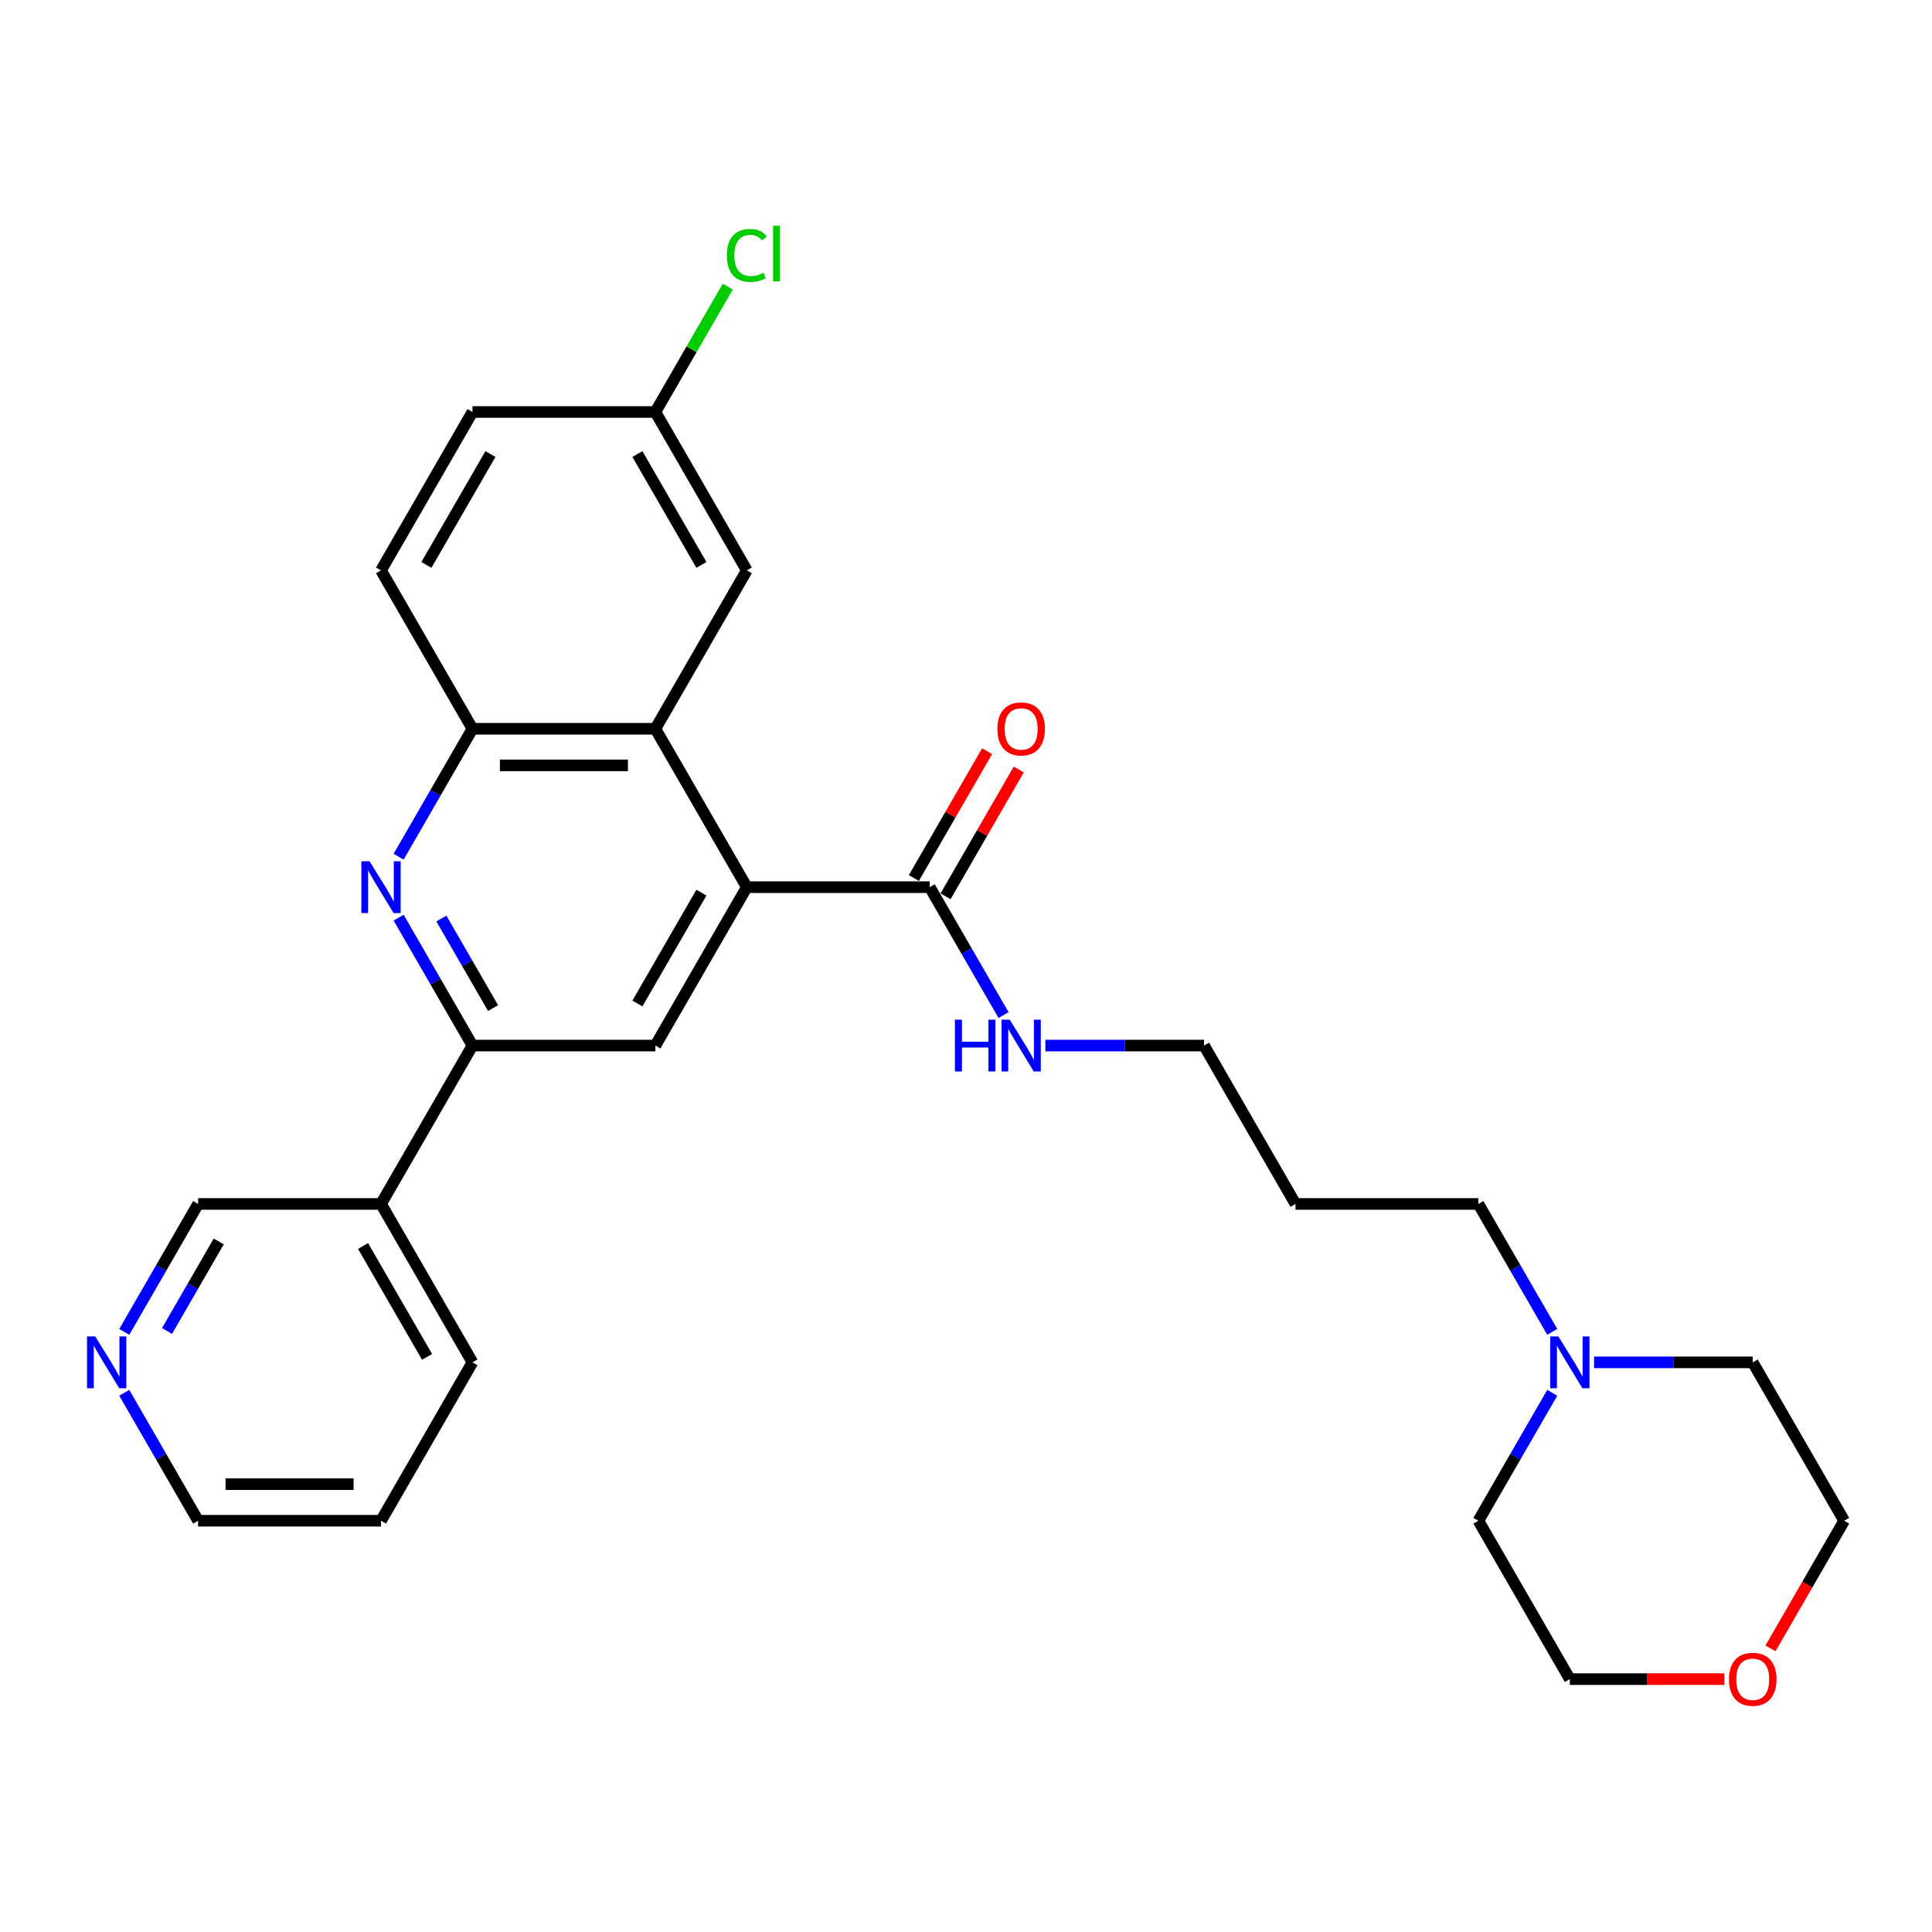<?xml version='1.0' encoding='iso-8859-1'?>
<svg version='1.1' baseProfile='full'
              xmlns='http://www.w3.org/2000/svg'
                      xmlns:rdkit='http://www.rdkit.org/xml'
                      xmlns:xlink='http://www.w3.org/1999/xlink'
                  xml:space='preserve'
width='1000px' height='1000px' viewBox='0 0 1000 1000'>
<!-- END OF HEADER -->
<rect style='opacity:1.0;fill:#FFFFFF;stroke:none' width='1000' height='1000' x='0' y='0'> </rect>
<path class='bond-1' d='M 386.549,459.199 L 339.216,377.216' style='fill:none;fill-rule:evenodd;stroke:#000000;stroke-width:6px;stroke-linecap:butt;stroke-linejoin:miter;stroke-opacity:1' />
<path class='bond-3' d='M 386.549,459.199 L 339.216,541.183' style='fill:none;fill-rule:evenodd;stroke:#000000;stroke-width:6px;stroke-linecap:butt;stroke-linejoin:miter;stroke-opacity:1' />
<path class='bond-3' d='M 363.052,462.03 L 329.919,519.418' style='fill:none;fill-rule:evenodd;stroke:#000000;stroke-width:6px;stroke-linecap:butt;stroke-linejoin:miter;stroke-opacity:1' />
<path class='bond-5' d='M 386.549,459.199 L 481.215,459.199' style='fill:none;fill-rule:evenodd;stroke:#000000;stroke-width:6px;stroke-linecap:butt;stroke-linejoin:miter;stroke-opacity:1' />
<path class='bond-0' d='M 206.322,474.971 L 225.436,508.077' style='fill:none;fill-rule:evenodd;stroke:#0000FF;stroke-width:6px;stroke-linecap:butt;stroke-linejoin:miter;stroke-opacity:1' />
<path class='bond-0' d='M 225.436,508.077 L 244.549,541.183' style='fill:none;fill-rule:evenodd;stroke:#000000;stroke-width:6px;stroke-linecap:butt;stroke-linejoin:miter;stroke-opacity:1' />
<path class='bond-0' d='M 228.453,475.436 L 241.832,498.61' style='fill:none;fill-rule:evenodd;stroke:#0000FF;stroke-width:6px;stroke-linecap:butt;stroke-linejoin:miter;stroke-opacity:1' />
<path class='bond-0' d='M 241.832,498.61 L 255.212,521.784' style='fill:none;fill-rule:evenodd;stroke:#000000;stroke-width:6px;stroke-linecap:butt;stroke-linejoin:miter;stroke-opacity:1' />
<path class='bond-28' d='M 206.322,443.428 L 225.436,410.322' style='fill:none;fill-rule:evenodd;stroke:#0000FF;stroke-width:6px;stroke-linecap:butt;stroke-linejoin:miter;stroke-opacity:1' />
<path class='bond-28' d='M 225.436,410.322 L 244.549,377.216' style='fill:none;fill-rule:evenodd;stroke:#000000;stroke-width:6px;stroke-linecap:butt;stroke-linejoin:miter;stroke-opacity:1' />
<path class='bond-4' d='M 339.216,377.216 L 244.549,377.216' style='fill:none;fill-rule:evenodd;stroke:#000000;stroke-width:6px;stroke-linecap:butt;stroke-linejoin:miter;stroke-opacity:1' />
<path class='bond-4' d='M 325.016,396.149 L 258.749,396.149' style='fill:none;fill-rule:evenodd;stroke:#000000;stroke-width:6px;stroke-linecap:butt;stroke-linejoin:miter;stroke-opacity:1' />
<path class='bond-8' d='M 339.216,377.216 L 386.549,295.233' style='fill:none;fill-rule:evenodd;stroke:#000000;stroke-width:6px;stroke-linecap:butt;stroke-linejoin:miter;stroke-opacity:1' />
<path class='bond-2' d='M 244.549,541.183 L 339.216,541.183' style='fill:none;fill-rule:evenodd;stroke:#000000;stroke-width:6px;stroke-linecap:butt;stroke-linejoin:miter;stroke-opacity:1' />
<path class='bond-6' d='M 244.549,541.183 L 197.216,623.166' style='fill:none;fill-rule:evenodd;stroke:#000000;stroke-width:6px;stroke-linecap:butt;stroke-linejoin:miter;stroke-opacity:1' />
<path class='bond-11' d='M 244.549,377.216 L 197.216,295.233' style='fill:none;fill-rule:evenodd;stroke:#000000;stroke-width:6px;stroke-linecap:butt;stroke-linejoin:miter;stroke-opacity:1' />
<path class='bond-9' d='M 489.413,463.933 L 508.363,431.111' style='fill:none;fill-rule:evenodd;stroke:#000000;stroke-width:6px;stroke-linecap:butt;stroke-linejoin:miter;stroke-opacity:1' />
<path class='bond-9' d='M 508.363,431.111 L 527.313,398.289' style='fill:none;fill-rule:evenodd;stroke:#FF0000;stroke-width:6px;stroke-linecap:butt;stroke-linejoin:miter;stroke-opacity:1' />
<path class='bond-9' d='M 473.016,454.466 L 491.966,421.644' style='fill:none;fill-rule:evenodd;stroke:#000000;stroke-width:6px;stroke-linecap:butt;stroke-linejoin:miter;stroke-opacity:1' />
<path class='bond-9' d='M 491.966,421.644 L 510.916,388.822' style='fill:none;fill-rule:evenodd;stroke:#FF0000;stroke-width:6px;stroke-linecap:butt;stroke-linejoin:miter;stroke-opacity:1' />
<path class='bond-13' d='M 481.215,459.199 L 500.328,492.305' style='fill:none;fill-rule:evenodd;stroke:#000000;stroke-width:6px;stroke-linecap:butt;stroke-linejoin:miter;stroke-opacity:1' />
<path class='bond-13' d='M 500.328,492.305 L 519.442,525.411' style='fill:none;fill-rule:evenodd;stroke:#0000FF;stroke-width:6px;stroke-linecap:butt;stroke-linejoin:miter;stroke-opacity:1' />
<path class='bond-17' d='M 197.216,623.166 L 102.55,623.166' style='fill:none;fill-rule:evenodd;stroke:#000000;stroke-width:6px;stroke-linecap:butt;stroke-linejoin:miter;stroke-opacity:1' />
<path class='bond-22' d='M 197.216,623.166 L 244.549,705.149' style='fill:none;fill-rule:evenodd;stroke:#000000;stroke-width:6px;stroke-linecap:butt;stroke-linejoin:miter;stroke-opacity:1' />
<path class='bond-22' d='M 187.92,644.93 L 221.053,702.318' style='fill:none;fill-rule:evenodd;stroke:#000000;stroke-width:6px;stroke-linecap:butt;stroke-linejoin:miter;stroke-opacity:1' />
<path class='bond-7' d='M 803.441,689.378 L 784.327,656.272' style='fill:none;fill-rule:evenodd;stroke:#0000FF;stroke-width:6px;stroke-linecap:butt;stroke-linejoin:miter;stroke-opacity:1' />
<path class='bond-7' d='M 784.327,656.272 L 765.213,623.166' style='fill:none;fill-rule:evenodd;stroke:#000000;stroke-width:6px;stroke-linecap:butt;stroke-linejoin:miter;stroke-opacity:1' />
<path class='bond-20' d='M 825.08,705.149 L 866.146,705.149' style='fill:none;fill-rule:evenodd;stroke:#0000FF;stroke-width:6px;stroke-linecap:butt;stroke-linejoin:miter;stroke-opacity:1' />
<path class='bond-20' d='M 866.146,705.149 L 907.212,705.149' style='fill:none;fill-rule:evenodd;stroke:#000000;stroke-width:6px;stroke-linecap:butt;stroke-linejoin:miter;stroke-opacity:1' />
<path class='bond-21' d='M 803.441,720.92 L 784.327,754.026' style='fill:none;fill-rule:evenodd;stroke:#0000FF;stroke-width:6px;stroke-linecap:butt;stroke-linejoin:miter;stroke-opacity:1' />
<path class='bond-21' d='M 784.327,754.026 L 765.213,787.132' style='fill:none;fill-rule:evenodd;stroke:#000000;stroke-width:6px;stroke-linecap:butt;stroke-linejoin:miter;stroke-opacity:1' />
<path class='bond-14' d='M 386.549,295.233 L 339.216,213.249' style='fill:none;fill-rule:evenodd;stroke:#000000;stroke-width:6px;stroke-linecap:butt;stroke-linejoin:miter;stroke-opacity:1' />
<path class='bond-14' d='M 363.052,292.402 L 329.919,235.013' style='fill:none;fill-rule:evenodd;stroke:#000000;stroke-width:6px;stroke-linecap:butt;stroke-linejoin:miter;stroke-opacity:1' />
<path class='bond-10' d='M 64.323,689.378 L 83.436,656.272' style='fill:none;fill-rule:evenodd;stroke:#0000FF;stroke-width:6px;stroke-linecap:butt;stroke-linejoin:miter;stroke-opacity:1' />
<path class='bond-10' d='M 83.436,656.272 L 102.55,623.166' style='fill:none;fill-rule:evenodd;stroke:#000000;stroke-width:6px;stroke-linecap:butt;stroke-linejoin:miter;stroke-opacity:1' />
<path class='bond-10' d='M 86.454,688.913 L 99.833,665.738' style='fill:none;fill-rule:evenodd;stroke:#0000FF;stroke-width:6px;stroke-linecap:butt;stroke-linejoin:miter;stroke-opacity:1' />
<path class='bond-10' d='M 99.833,665.738 L 113.213,642.564' style='fill:none;fill-rule:evenodd;stroke:#000000;stroke-width:6px;stroke-linecap:butt;stroke-linejoin:miter;stroke-opacity:1' />
<path class='bond-30' d='M 64.323,720.92 L 83.436,754.026' style='fill:none;fill-rule:evenodd;stroke:#0000FF;stroke-width:6px;stroke-linecap:butt;stroke-linejoin:miter;stroke-opacity:1' />
<path class='bond-30' d='M 83.436,754.026 L 102.55,787.132' style='fill:none;fill-rule:evenodd;stroke:#000000;stroke-width:6px;stroke-linecap:butt;stroke-linejoin:miter;stroke-opacity:1' />
<path class='bond-29' d='M 197.216,295.233 L 244.549,213.249' style='fill:none;fill-rule:evenodd;stroke:#000000;stroke-width:6px;stroke-linecap:butt;stroke-linejoin:miter;stroke-opacity:1' />
<path class='bond-29' d='M 220.713,292.402 L 253.846,235.013' style='fill:none;fill-rule:evenodd;stroke:#000000;stroke-width:6px;stroke-linecap:butt;stroke-linejoin:miter;stroke-opacity:1' />
<path class='bond-12' d='M 892.539,869.116 L 852.543,869.116' style='fill:none;fill-rule:evenodd;stroke:#FF0000;stroke-width:6px;stroke-linecap:butt;stroke-linejoin:miter;stroke-opacity:1' />
<path class='bond-12' d='M 852.543,869.116 L 812.546,869.116' style='fill:none;fill-rule:evenodd;stroke:#000000;stroke-width:6px;stroke-linecap:butt;stroke-linejoin:miter;stroke-opacity:1' />
<path class='bond-31' d='M 916.405,853.193 L 935.475,820.163' style='fill:none;fill-rule:evenodd;stroke:#FF0000;stroke-width:6px;stroke-linecap:butt;stroke-linejoin:miter;stroke-opacity:1' />
<path class='bond-31' d='M 935.475,820.163 L 954.545,787.132' style='fill:none;fill-rule:evenodd;stroke:#000000;stroke-width:6px;stroke-linecap:butt;stroke-linejoin:miter;stroke-opacity:1' />
<path class='bond-23' d='M 541.082,541.183 L 582.148,541.183' style='fill:none;fill-rule:evenodd;stroke:#0000FF;stroke-width:6px;stroke-linecap:butt;stroke-linejoin:miter;stroke-opacity:1' />
<path class='bond-23' d='M 582.148,541.183 L 623.214,541.183' style='fill:none;fill-rule:evenodd;stroke:#000000;stroke-width:6px;stroke-linecap:butt;stroke-linejoin:miter;stroke-opacity:1' />
<path class='bond-15' d='M 339.216,213.249 L 244.549,213.249' style='fill:none;fill-rule:evenodd;stroke:#000000;stroke-width:6px;stroke-linecap:butt;stroke-linejoin:miter;stroke-opacity:1' />
<path class='bond-16' d='M 339.216,213.249 L 357.952,180.797' style='fill:none;fill-rule:evenodd;stroke:#000000;stroke-width:6px;stroke-linecap:butt;stroke-linejoin:miter;stroke-opacity:1' />
<path class='bond-16' d='M 357.952,180.797 L 376.689,148.344' style='fill:none;fill-rule:evenodd;stroke:#00CC00;stroke-width:6px;stroke-linecap:butt;stroke-linejoin:miter;stroke-opacity:1' />
<path class='bond-18' d='M 765.213,623.166 L 670.547,623.166' style='fill:none;fill-rule:evenodd;stroke:#000000;stroke-width:6px;stroke-linecap:butt;stroke-linejoin:miter;stroke-opacity:1' />
<path class='bond-19' d='M 670.547,623.166 L 623.214,541.183' style='fill:none;fill-rule:evenodd;stroke:#000000;stroke-width:6px;stroke-linecap:butt;stroke-linejoin:miter;stroke-opacity:1' />
<path class='bond-26' d='M 907.212,705.149 L 954.545,787.132' style='fill:none;fill-rule:evenodd;stroke:#000000;stroke-width:6px;stroke-linecap:butt;stroke-linejoin:miter;stroke-opacity:1' />
<path class='bond-25' d='M 765.213,787.132 L 812.546,869.116' style='fill:none;fill-rule:evenodd;stroke:#000000;stroke-width:6px;stroke-linecap:butt;stroke-linejoin:miter;stroke-opacity:1' />
<path class='bond-27' d='M 244.549,705.149 L 197.216,787.132' style='fill:none;fill-rule:evenodd;stroke:#000000;stroke-width:6px;stroke-linecap:butt;stroke-linejoin:miter;stroke-opacity:1' />
<path class='bond-24' d='M 102.55,787.132 L 197.216,787.132' style='fill:none;fill-rule:evenodd;stroke:#000000;stroke-width:6px;stroke-linecap:butt;stroke-linejoin:miter;stroke-opacity:1' />
<path class='bond-24' d='M 116.75,768.199 L 183.016,768.199' style='fill:none;fill-rule:evenodd;stroke:#000000;stroke-width:6px;stroke-linecap:butt;stroke-linejoin:miter;stroke-opacity:1' />
<path  class='atom-1' d='M 191.29 445.795
L 200.075 459.994
Q 200.946 461.395, 202.347 463.933
Q 203.748 466.47, 203.824 466.621
L 203.824 445.795
L 207.383 445.795
L 207.383 472.604
L 203.71 472.604
L 194.282 457.079
Q 193.184 455.261, 192.01 453.178
Q 190.874 451.096, 190.533 450.452
L 190.533 472.604
L 187.049 472.604
L 187.049 445.795
L 191.29 445.795
' fill='#0000FF'/>
<path  class='atom-8' d='M 806.62 691.744
L 815.405 705.944
Q 816.276 707.345, 817.677 709.882
Q 819.078 712.419, 819.154 712.571
L 819.154 691.744
L 822.713 691.744
L 822.713 718.554
L 819.04 718.554
L 809.612 703.029
Q 808.513 701.211, 807.34 699.128
Q 806.204 697.046, 805.863 696.402
L 805.863 718.554
L 802.379 718.554
L 802.379 691.744
L 806.62 691.744
' fill='#0000FF'/>
<path  class='atom-10' d='M 516.241 377.292
Q 516.241 370.854, 519.422 367.257
Q 522.603 363.66, 528.548 363.66
Q 534.493 363.66, 537.674 367.257
Q 540.854 370.854, 540.854 377.292
Q 540.854 383.805, 537.636 387.516
Q 534.417 391.189, 528.548 391.189
Q 522.641 391.189, 519.422 387.516
Q 516.241 383.843, 516.241 377.292
M 528.548 388.159
Q 532.637 388.159, 534.834 385.433
Q 537.068 382.669, 537.068 377.292
Q 537.068 372.028, 534.834 369.378
Q 532.637 366.689, 528.548 366.689
Q 524.458 366.689, 522.224 369.34
Q 520.028 371.99, 520.028 377.292
Q 520.028 382.707, 522.224 385.433
Q 524.458 388.159, 528.548 388.159
' fill='#FF0000'/>
<path  class='atom-11' d='M 49.291 691.744
L 58.076 705.944
Q 58.947 707.345, 60.348 709.882
Q 61.749 712.419, 61.825 712.571
L 61.825 691.744
L 65.384 691.744
L 65.384 718.554
L 61.711 718.554
L 52.282 703.029
Q 51.184 701.211, 50.01 699.128
Q 48.874 697.046, 48.534 696.402
L 48.534 718.554
L 45.05 718.554
L 45.05 691.744
L 49.291 691.744
' fill='#0000FF'/>
<path  class='atom-13' d='M 894.906 869.191
Q 894.906 862.754, 898.087 859.157
Q 901.267 855.559, 907.212 855.559
Q 913.157 855.559, 916.338 859.157
Q 919.519 862.754, 919.519 869.191
Q 919.519 875.704, 916.3 879.415
Q 913.082 883.088, 907.212 883.088
Q 901.305 883.088, 898.087 879.415
Q 894.906 875.742, 894.906 869.191
M 907.212 880.059
Q 911.302 880.059, 913.498 877.333
Q 915.732 874.568, 915.732 869.191
Q 915.732 863.928, 913.498 861.277
Q 911.302 858.589, 907.212 858.589
Q 903.123 858.589, 900.889 861.239
Q 898.692 863.89, 898.692 869.191
Q 898.692 874.606, 900.889 877.333
Q 903.123 880.059, 907.212 880.059
' fill='#FF0000'/>
<path  class='atom-14' d='M 494.26 527.778
L 497.895 527.778
L 497.895 539.176
L 511.603 539.176
L 511.603 527.778
L 515.238 527.778
L 515.238 554.587
L 511.603 554.587
L 511.603 542.205
L 497.895 542.205
L 497.895 554.587
L 494.26 554.587
L 494.26 527.778
' fill='#0000FF'/>
<path  class='atom-14' d='M 522.622 527.778
L 531.407 541.978
Q 532.278 543.379, 533.679 545.916
Q 535.08 548.453, 535.155 548.604
L 535.155 527.778
L 538.715 527.778
L 538.715 554.587
L 535.042 554.587
L 525.613 539.062
Q 524.515 537.244, 523.341 535.162
Q 522.205 533.079, 521.864 532.435
L 521.864 554.587
L 518.381 554.587
L 518.381 527.778
L 522.622 527.778
' fill='#0000FF'/>
<path  class='atom-17' d='M 376.211 132.194
Q 376.211 125.529, 379.316 122.046
Q 382.459 118.524, 388.404 118.524
Q 393.933 118.524, 396.886 122.424
L 394.387 124.469
Q 392.229 121.629, 388.404 121.629
Q 384.352 121.629, 382.194 124.355
Q 380.073 127.044, 380.073 132.194
Q 380.073 137.495, 382.27 140.222
Q 384.504 142.948, 388.821 142.948
Q 391.774 142.948, 395.22 141.168
L 396.28 144.008
Q 394.879 144.917, 392.759 145.447
Q 390.638 145.977, 388.29 145.977
Q 382.459 145.977, 379.316 142.418
Q 376.211 138.858, 376.211 132.194
' fill='#00CC00'/>
<path  class='atom-17' d='M 400.143 116.896
L 403.626 116.896
L 403.626 145.636
L 400.143 145.636
L 400.143 116.896
' fill='#00CC00'/>
</svg>
